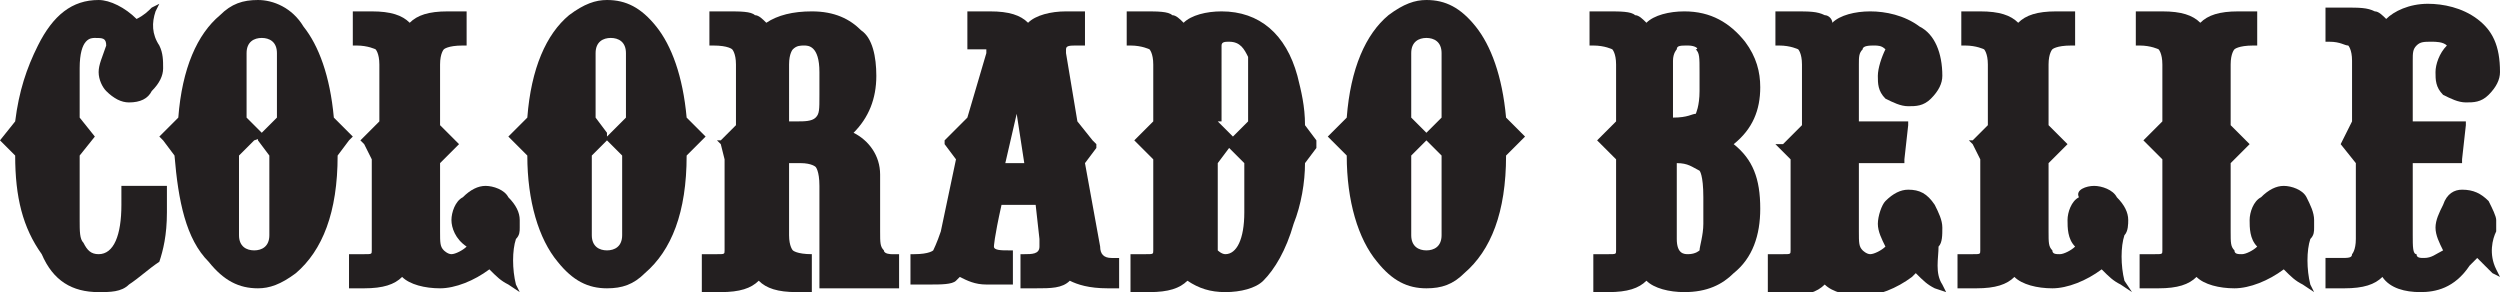 <?xml version="1.0" encoding="utf-8"?>
<!-- Generator: Adobe Illustrator 25.0.1, SVG Export Plug-In . SVG Version: 6.00 Build 0)  -->
<svg version="1.1" id="Layer_1" xmlns="http://www.w3.org/2000/svg" xmlns:xlink="http://www.w3.org/1999/xlink" x="0px" y="0px"
	 viewBox="0 0 65.9 7.7" style="enable-background:new 0 0 65.9 7.7;" xml:space="preserve">
<style type="text/css">
	.st0{fill:#231F20;}
</style>
<g>
	<g>
		<g>
			<path class="st0" d="M6.8,7.6c-0.5,0-0.9-0.2-1.3-0.7C4.9,6.3,4.7,5.3,4.6,4.1L4.3,3.7L4.2,3.6l0.1-0.1l0.4-0.4
				c0.1-1.3,0.5-2.2,1.1-2.7C6.1,0.1,6.4,0,6.8,0C7.2,0,7.7,0.2,8,0.7c0.4,0.5,0.7,1.3,0.8,2.4l0.4,0.4l0.1,0.1L9.2,3.7L8.9,4.1
				c0,1.5-0.4,2.5-1.1,3.1C7.4,7.5,7.1,7.6,6.8,7.6L6.8,7.6z M6.3,4.1v1.5c0,0.3,0,0.5,0,0.6c0,0.3,0.2,0.4,0.4,0.4
				c0.2,0,0.4-0.1,0.4-0.4c0-0.1,0-0.3,0-0.6V4.1L6.8,3.7L6.8,3.6l0.1-0.1l0.4-0.4V2c0-0.3,0-0.5,0-0.6c0-0.3-0.2-0.4-0.4-0.4
				c-0.2,0-0.4,0.1-0.4,0.4c0,0.1,0,0.3,0,0.6v1.1l0.4,0.4l0.1,0.1L6.7,3.7L6.3,4.1L6.3,4.1z"/>
			<path class="st0" d="M16,7.6c-0.5,0-0.9-0.2-1.3-0.7c-0.5-0.6-0.8-1.6-0.8-2.8l-0.4-0.4l-0.1-0.1l0.1-0.1l0.4-0.4
				c0.1-1.3,0.5-2.2,1.1-2.7C15.4,0.1,15.7,0,16,0c0.5,0,0.9,0.2,1.3,0.7c0.4,0.5,0.7,1.3,0.8,2.4l0.4,0.4l0.1,0.1l-0.1,0.1
				l-0.4,0.4c0,1.5-0.4,2.5-1.1,3.1C16.7,7.5,16.4,7.6,16,7.6L16,7.6z M15.6,4.1v1.5c0,0.3,0,0.5,0,0.6c0,0.3,0.2,0.4,0.4,0.4
				c0.2,0,0.4-0.1,0.4-0.4c0-0.1,0-0.3,0-0.6V4.1l-0.4-0.4L16,3.6l0.1-0.1l0.4-0.4V2c0-0.3,0-0.5,0-0.6c0-0.3-0.2-0.4-0.4-0.4
				c-0.2,0-0.4,0.1-0.4,0.4c0,0.1,0,0.3,0,0.6v1.1L16,3.5L16,3.6L16,3.7L15.6,4.1L15.6,4.1z"/>
			<path class="st0" d="M23.7,7.6h-0.1h-1.9h-0.1V7.5V4.9c0-0.4-0.1-0.5-0.1-0.5c0,0-0.1-0.1-0.4-0.1h-0.3v1.9
				c0,0.3,0.1,0.4,0.1,0.4c0,0,0.1,0.1,0.5,0.1l0,1h-0.4c-0.5,0-0.8-0.1-1-0.3c-0.2,0.2-0.5,0.3-1,0.3h-0.4h-0.1V7.5V6.8V6.7h0.1
				c0.1,0,0.2,0,0.3,0c0.2,0,0.2,0,0.2-0.1c0,0,0-0.1,0-0.4v-2L19,3.8l-0.1-0.1L19,3.7l0.4-0.4V1.7c0-0.3-0.1-0.4-0.1-0.4
				c0,0-0.1-0.1-0.5-0.1h-0.1V1.1V0.4V0.3h0.1h0.4c0.3,0,0.6,0,0.7,0.1c0.1,0,0.2,0.1,0.3,0.2c0.3-0.2,0.7-0.3,1.2-0.3
				c0.6,0,1,0.2,1.3,0.5C23,1,23.1,1.5,23.1,2c0,0.6-0.2,1.1-0.6,1.5c0.4,0.2,0.7,0.6,0.7,1.1v1.5c0,0.3,0,0.4,0.1,0.5
				c0,0.1,0.2,0.1,0.2,0.1l0.1,0l0.1,0v0.1v0.7V7.6L23.7,7.6z M20.9,3.2H21c0.2,0,0.4,0,0.5-0.1c0.1-0.1,0.1-0.2,0.1-0.6V1.9
				c0-0.7-0.3-0.7-0.4-0.7c-0.1,0-0.2,0-0.3,0.1c0,0-0.1,0.1-0.1,0.4V3.2L20.9,3.2z"/>
			<path class="st0" d="M29.5,7.6h-0.1h-0.2c-0.5,0-0.8-0.1-1-0.2c-0.2,0.2-0.5,0.2-0.9,0.2h-0.3h-0.1V7.5V6.8V6.7h0.1
				c0.2,0,0.4,0,0.4-0.2c0-0.1,0-0.2,0-0.2l-0.1-0.9h-0.9c-0.2,0.9-0.2,1.1-0.2,1.1c0,0.1,0.2,0.1,0.4,0.1l0.1,0v0.1v0.7v0.1h-0.1
				H26c-0.3,0-0.5-0.1-0.7-0.2c0,0-0.1,0.1-0.1,0.1c-0.1,0.1-0.4,0.1-0.7,0.1h-0.4h-0.1V7.5V6.8V6.7l0.1,0c0.4,0,0.5-0.1,0.5-0.1
				c0,0,0.1-0.2,0.2-0.5l0.4-1.9l-0.3-0.4l0-0.1l0.1-0.1l0.5-0.5l0,0L26,1.4c0-0.1,0-0.1,0-0.1c0,0,0,0,0,0c0,0,0,0-0.2,0h-0.2h-0.1
				V1.1V0.4V0.3h0.1h0.5c0.5,0,0.8,0.1,1,0.3c0.2-0.2,0.6-0.3,1-0.3h0.4h0.1v0.1v0.7v0.1h-0.1h-0.1c-0.2,0-0.3,0-0.3,0.1
				c0,0,0,0,0,0.1l0.3,1.8l0.4,0.5l0.1,0.1l0,0.1l-0.3,0.4l0.4,2.2c0,0.2,0.1,0.3,0.3,0.3l0.1,0l0.1,0v0.1v0.7V7.6L29.5,7.6z
				 M26.5,4.3H27L26.8,3L26.5,4.3L26.5,4.3z"/>
			<path class="st0" d="M32.3,7.7c-0.4,0-0.7-0.1-1-0.3c-0.2,0.2-0.5,0.3-1,0.3h-0.4h-0.1V7.5V6.8V6.7h0.1c0.1,0,0.2,0,0.3,0
				c0.2,0,0.2,0,0.2-0.1c0,0,0-0.1,0-0.4v-2l-0.4-0.4l-0.1-0.1l0.1-0.1l0.4-0.4V1.7c0-0.3-0.1-0.4-0.1-0.4c0,0-0.2-0.1-0.5-0.1
				l-0.1,0V1.1V0.4V0.3h0.1h0.4c0.3,0,0.6,0,0.7,0.1c0.1,0,0.2,0.1,0.3,0.2c0.2-0.2,0.6-0.3,1-0.3c1,0,1.7,0.6,2,1.7
				c0.1,0.4,0.2,0.8,0.2,1.3l0.3,0.4l0,0.1l0,0.1l-0.3,0.4c0,0.5-0.1,1.1-0.3,1.6c-0.2,0.7-0.5,1.2-0.8,1.5
				C33.1,7.6,32.7,7.7,32.3,7.7L32.3,7.7z M32.1,4.3v2c0,0.2,0,0.3,0,0.3c0,0,0.1,0.1,0.2,0.1c0.3,0,0.5-0.4,0.5-1.1V4.3l-0.4-0.4
				l0,0l0,0L32.1,4.3L32.1,4.3z M32.1,3.2l0.4,0.4l0,0l0,0l0.4-0.4v-1c0-0.4,0-0.6,0-0.7c-0.1-0.2-0.2-0.4-0.5-0.4
				c-0.1,0-0.2,0-0.2,0.1c0,0,0,0.1,0,0.3V3.2L32.1,3.2z"/>
			<path class="st0" d="M37.6,7.6c-0.5,0-0.9-0.2-1.3-0.7c-0.5-0.6-0.8-1.6-0.8-2.8l-0.4-0.4l-0.1-0.1l0.1-0.1l0.4-0.4
				c0.1-1.3,0.5-2.2,1.1-2.7C37,0.1,37.3,0,37.6,0c0.5,0,0.9,0.2,1.3,0.7c0.4,0.5,0.7,1.3,0.8,2.4l0.4,0.4l0.1,0.1l-0.1,0.1
				l-0.4,0.4c0,1.5-0.4,2.5-1.1,3.1C38.3,7.5,38,7.6,37.6,7.6L37.6,7.6z M37.2,4.1v1.5c0,0.3,0,0.5,0,0.6c0,0.3,0.2,0.4,0.4,0.4
				c0.2,0,0.4-0.1,0.4-0.4c0-0.1,0-0.3,0-0.6V4.1l-0.4-0.4l-0.1-0.1l0.1-0.1l0.4-0.4V2c0-0.3,0-0.5,0-0.6c0-0.3-0.2-0.4-0.4-0.4
				c-0.2,0-0.4,0.1-0.4,0.4c0,0.1,0,0.2,0,0.6v1.1l0.4,0.4l0.1,0.1l-0.1,0.1L37.2,4.1L37.2,4.1z"/>
			<path class="st0" d="M44.4,7.7c-0.4,0-0.8-0.1-1-0.3c-0.2,0.2-0.5,0.3-1,0.3h-0.4H42V7.5V6.8V6.7h0.1c0.1,0,0.2,0,0.3,0
				c0.2,0,0.2,0,0.2-0.1c0,0,0-0.1,0-0.4v-2l-0.4-0.4l-0.1-0.1l0.1-0.1l0.4-0.4V1.7c0-0.3-0.1-0.4-0.1-0.4c0,0-0.2-0.1-0.5-0.1
				l-0.1,0V1.1V0.4V0.3h0.1h0.4c0.3,0,0.6,0,0.7,0.1c0.1,0,0.2,0.1,0.3,0.2c0.2-0.2,0.6-0.3,1-0.3c0.7,0,1.2,0.3,1.6,0.8
				c0.3,0.4,0.4,0.8,0.4,1.2c0,0.6-0.2,1.1-0.7,1.5c0.5,0.4,0.7,0.9,0.7,1.7c0,0.7-0.2,1.3-0.7,1.7C45.4,7.5,45,7.7,44.4,7.7
				L44.4,7.7z M44.2,4.3v2c0,0.4,0.2,0.4,0.3,0.4c0.2,0,0.3-0.1,0.3-0.1c0-0.1,0.1-0.4,0.1-0.7V5.2c0-0.6-0.1-0.7-0.1-0.7
				C44.6,4.4,44.5,4.3,44.2,4.3L44.2,4.3z M44.5,1.2c-0.2,0-0.3,0-0.3,0.1c0,0-0.1,0.1-0.1,0.3v1.5c0.4,0,0.5-0.1,0.6-0.1
				c0,0,0.1-0.2,0.1-0.6V1.9c0-0.4,0-0.5-0.1-0.6C44.8,1.3,44.7,1.2,44.5,1.2L44.5,1.2z"/>
			<path class="st0" d="M2.6,7.7c-0.7,0-1.2-0.3-1.5-1C0.6,6,0.4,5.2,0.4,4.1L0,3.7l0,0l0,0l0.4-0.5c0.1-0.8,0.3-1.4,0.6-2
				C1.4,0.4,1.9,0,2.6,0c0.3,0,0.7,0.2,1,0.5c0,0,0,0,0,0C3.8,0.4,3.9,0.3,4,0.2l0.2-0.1L4.1,0.3C4,0.6,4,0.9,4.2,1.2
				c0.1,0.2,0.1,0.4,0.1,0.6c0,0.2-0.1,0.4-0.3,0.6C3.9,2.6,3.7,2.7,3.4,2.7C3.2,2.7,3,2.6,2.8,2.4C2.7,2.3,2.6,2.1,2.6,1.9
				c0-0.2,0.1-0.4,0.2-0.7C2.8,1,2.7,1,2.5,1C2.4,1,2.1,1,2.1,1.8v1.3l0.4,0.5l0,0l0,0L2.1,4.1v1.7c0,0.3,0,0.5,0.1,0.6
				c0.1,0.2,0.2,0.3,0.4,0.3c0.4,0,0.6-0.5,0.6-1.3V4.9V4.9h0.1h1h0.1v0.1v0.6c0,0.6-0.1,1-0.2,1.3C3.9,7.1,3.7,7.3,3.4,7.5
				C3.2,7.7,2.9,7.7,2.6,7.7L2.6,7.7z"/>
			<path class="st0" d="M61,7.7l-0.3-0.2c-0.2-0.1-0.3-0.2-0.5-0.4c0,0,0,0,0,0l0,0l0,0c-0.4,0.3-0.9,0.5-1.3,0.5
				c-0.4,0-0.8-0.1-1-0.3c-0.2,0.2-0.5,0.3-1,0.3h-0.4h-0.1V7.5V6.8V6.7h0.1c0.1,0,0.2,0,0.3,0c0.2,0,0.2,0,0.2-0.1c0,0,0-0.1,0-0.4
				v-2l-0.4-0.4l-0.1-0.1l0.1-0.1l0.4-0.4V1.7c0-0.3-0.1-0.4-0.1-0.4c0,0-0.2-0.1-0.5-0.1l-0.1,0V1.1V0.4V0.3h0.1H57
				c0.5,0,0.8,0.1,1,0.3c0.2-0.2,0.5-0.3,1-0.3h0.4h0.1v0.1v0.7v0.1l-0.1,0c-0.4,0-0.5,0.1-0.5,0.1c0,0-0.1,0.1-0.1,0.4v1.6l0.4,0.4
				l0.1,0.1l-0.1,0.1l-0.4,0.4v1.8c0,0.3,0,0.4,0.1,0.5c0,0.1,0.1,0.1,0.2,0.1c0.1,0,0.3-0.1,0.4-0.2c-0.2-0.2-0.2-0.5-0.2-0.7
				c0-0.2,0.1-0.5,0.3-0.6c0.2-0.2,0.4-0.3,0.6-0.3c0.2,0,0.5,0.1,0.6,0.3C60.9,5.4,61,5.6,61,5.8c0,0.1,0,0.1,0,0.2
				c0,0.1,0,0.2-0.1,0.3c-0.1,0.3-0.1,0.8,0,1.2L61,7.7L61,7.7z"/>
			<path class="st0" d="M56.2,7.7l-0.3-0.2c-0.2-0.1-0.3-0.2-0.5-0.4c0,0,0,0,0,0l0,0l0,0c-0.4,0.3-0.9,0.5-1.3,0.5
				c-0.4,0-0.8-0.1-1-0.3c-0.2,0.2-0.5,0.3-1,0.3h-0.4h-0.1V7.5V6.8V6.7h0.1c0.1,0,0.2,0,0.3,0c0.2,0,0.2,0,0.2-0.1c0,0,0-0.1,0-0.4
				v-2L52,3.8l-0.1-0.1L52,3.7l0.4-0.4V1.7c0-0.3-0.1-0.4-0.1-0.4c0,0-0.2-0.1-0.5-0.1l-0.1,0V1.1V0.4V0.3h0.1h0.4
				c0.5,0,0.8,0.1,1,0.3c0.2-0.2,0.5-0.3,1-0.3h0.4h0.1v0.1v0.7v0.1l-0.1,0c-0.4,0-0.5,0.1-0.5,0.1c0,0-0.1,0.1-0.1,0.4v1.6l0.4,0.4
				l0.1,0.1l-0.1,0.1l-0.4,0.4v1.8c0,0.3,0,0.4,0.1,0.5c0,0.1,0.1,0.1,0.2,0.1c0.1,0,0.3-0.1,0.4-0.2c-0.2-0.2-0.2-0.5-0.2-0.7
				c0-0.2,0.1-0.5,0.3-0.6C54.7,5,55,4.9,55.2,4.9c0.2,0,0.5,0.1,0.6,0.3c0.2,0.2,0.3,0.4,0.3,0.6c0,0.1,0,0.3-0.1,0.4
				c-0.1,0.3-0.1,0.8,0,1.2L56.2,7.7L56.2,7.7z"/>
			<path class="st0" d="M13.7,7.7l-0.3-0.2c-0.2-0.1-0.3-0.2-0.5-0.4c0,0,0,0,0,0l0,0l0,0c-0.4,0.3-0.9,0.5-1.3,0.5
				c-0.4,0-0.8-0.1-1-0.3c-0.2,0.2-0.5,0.3-1,0.3H9.3H9.2V7.5V6.8V6.7h0.1c0.1,0,0.2,0,0.3,0c0.2,0,0.2,0,0.2-0.1c0,0,0-0.1,0-0.4
				v-2L9.6,3.8L9.5,3.7l0.1-0.1l0.4-0.4V1.7c0-0.3-0.1-0.4-0.1-0.4c0,0-0.2-0.1-0.5-0.1l-0.1,0V1.1V0.4V0.3h0.1h0.4
				c0.5,0,0.8,0.1,1,0.3c0.2-0.2,0.5-0.3,1-0.3h0.4h0.1v0.1v0.7v0.1l-0.1,0c-0.4,0-0.5,0.1-0.5,0.1c0,0-0.1,0.1-0.1,0.4v1.6l0.4,0.4
				l0.1,0.1l-0.1,0.1l-0.4,0.4v1.8c0,0.3,0,0.4,0.1,0.5c0,0,0.1,0.1,0.2,0.1c0.1,0,0.3-0.1,0.4-0.2C12,6.3,11.9,6,11.9,5.8
				c0-0.2,0.1-0.5,0.3-0.6c0.2-0.2,0.4-0.3,0.6-0.3c0.2,0,0.5,0.1,0.6,0.3c0.2,0.2,0.3,0.4,0.3,0.6c0,0.1,0,0.1,0,0.2
				c0,0.1,0,0.2-0.1,0.3c-0.1,0.3-0.1,0.8,0,1.2L13.7,7.7L13.7,7.7z"/>
			<path class="st0" d="M51.3,7.7L51,7.6c-0.2-0.1-0.3-0.2-0.5-0.4c0,0,0,0-0.1,0.1c-0.4,0.3-0.9,0.5-1.3,0.5c-0.4,0-0.8-0.1-1-0.3
				c-0.2,0.2-0.5,0.3-1,0.3h-0.4h-0.1V7.5V6.8V6.7h0.1c0.1,0,0.2,0,0.3,0c0.2,0,0.2,0,0.2-0.1c0,0,0-0.1,0-0.4v-2l-0.4-0.4L47,3.8
				l0.1-0.1l0.4-0.4V1.7c0-0.3-0.1-0.4-0.1-0.4c0,0-0.2-0.1-0.5-0.1l-0.1,0V1.1V0.4V0.3h0.1h0.4c0.4,0,0.6,0,0.8,0.1
				c0.1,0,0.2,0.1,0.2,0.2c0.2-0.2,0.6-0.3,1-0.3c0.4,0,0.9,0.1,1.3,0.4C51,0.9,51.2,1.4,51.2,2c0,0.2-0.1,0.4-0.3,0.6
				c-0.2,0.2-0.4,0.2-0.6,0.2c-0.2,0-0.4-0.1-0.6-0.2c-0.2-0.2-0.2-0.4-0.2-0.6c0-0.2,0.1-0.5,0.2-0.7c-0.1-0.1-0.2-0.1-0.3-0.1
				c-0.1,0-0.3,0-0.3,0.1C49,1.4,49,1.5,49,1.7v1.5h1.2h0.1l0,0.1l-0.1,0.9l0,0.1h-0.1H49v1.8c0,0.3,0,0.4,0.1,0.5
				c0,0,0.1,0.1,0.2,0.1c0.1,0,0.3-0.1,0.4-0.2c-0.1-0.2-0.2-0.4-0.2-0.6c0-0.2,0.1-0.5,0.2-0.6C49.9,5.1,50.1,5,50.3,5
				c0.3,0,0.5,0.1,0.7,0.4c0.1,0.2,0.2,0.4,0.2,0.6c0,0.2,0,0.4-0.1,0.5c0,0.3-0.1,0.7,0.1,1L51.3,7.7L51.3,7.7z"/>
			<path class="st0" d="M63.8,7.7c-0.4,0-0.8-0.1-1-0.4c-0.2,0.2-0.5,0.3-1,0.3h-0.4h-0.1V7.6V6.8V6.8h0.1c0.1,0,0.2,0,0.3,0
				c0.2,0,0.3,0,0.3-0.1c0,0,0.1-0.1,0.1-0.4v-2l-0.4-0.5l0,0l0,0L62,3.2V1.6c0-0.3-0.1-0.4-0.1-0.4c-0.1,0-0.2-0.1-0.5-0.1l-0.1,0
				V1V0.3V0.2h0.1h0.4c0.4,0,0.6,0,0.8,0.1c0.1,0,0.2,0.1,0.3,0.2c0.2-0.2,0.6-0.4,1.1-0.4c0.4,0,0.9,0.1,1.3,0.4
				c0.4,0.3,0.6,0.7,0.6,1.4c0,0.2-0.1,0.4-0.3,0.6c-0.2,0.2-0.4,0.2-0.6,0.2c-0.2,0-0.4-0.1-0.6-0.2c-0.2-0.2-0.2-0.4-0.2-0.6
				c0-0.2,0.1-0.5,0.3-0.7c-0.1-0.1-0.3-0.1-0.4-0.1c-0.2,0-0.3,0-0.4,0.1c-0.1,0.1-0.1,0.2-0.1,0.4v1.6h1.3h0.1l0,0.1l-0.1,0.9
				l0,0.1h-0.1h-1.2v1.9c0,0.3,0,0.5,0.1,0.5c0,0.1,0.1,0.1,0.2,0.1c0.2,0,0.3-0.1,0.5-0.2c-0.1-0.2-0.2-0.4-0.2-0.6
				c0-0.2,0.1-0.4,0.2-0.6C64.5,5.1,64.7,5,64.9,5c0.3,0,0.5,0.1,0.7,0.3c0.1,0.2,0.2,0.4,0.2,0.5c0,0.1,0,0.2,0,0.3c0,0,0,0,0,0
				l0,0l0,0l0,0c-0.1,0.2-0.2,0.6,0,1l0.1,0.2l-0.2-0.1c-0.1-0.1-0.2-0.2-0.4-0.4c-0.1,0.1-0.1,0.1-0.2,0.2
				C64.7,7.6,64.2,7.7,63.8,7.7L63.8,7.7z"/>
		</g>
	</g>
</g>
</svg>
